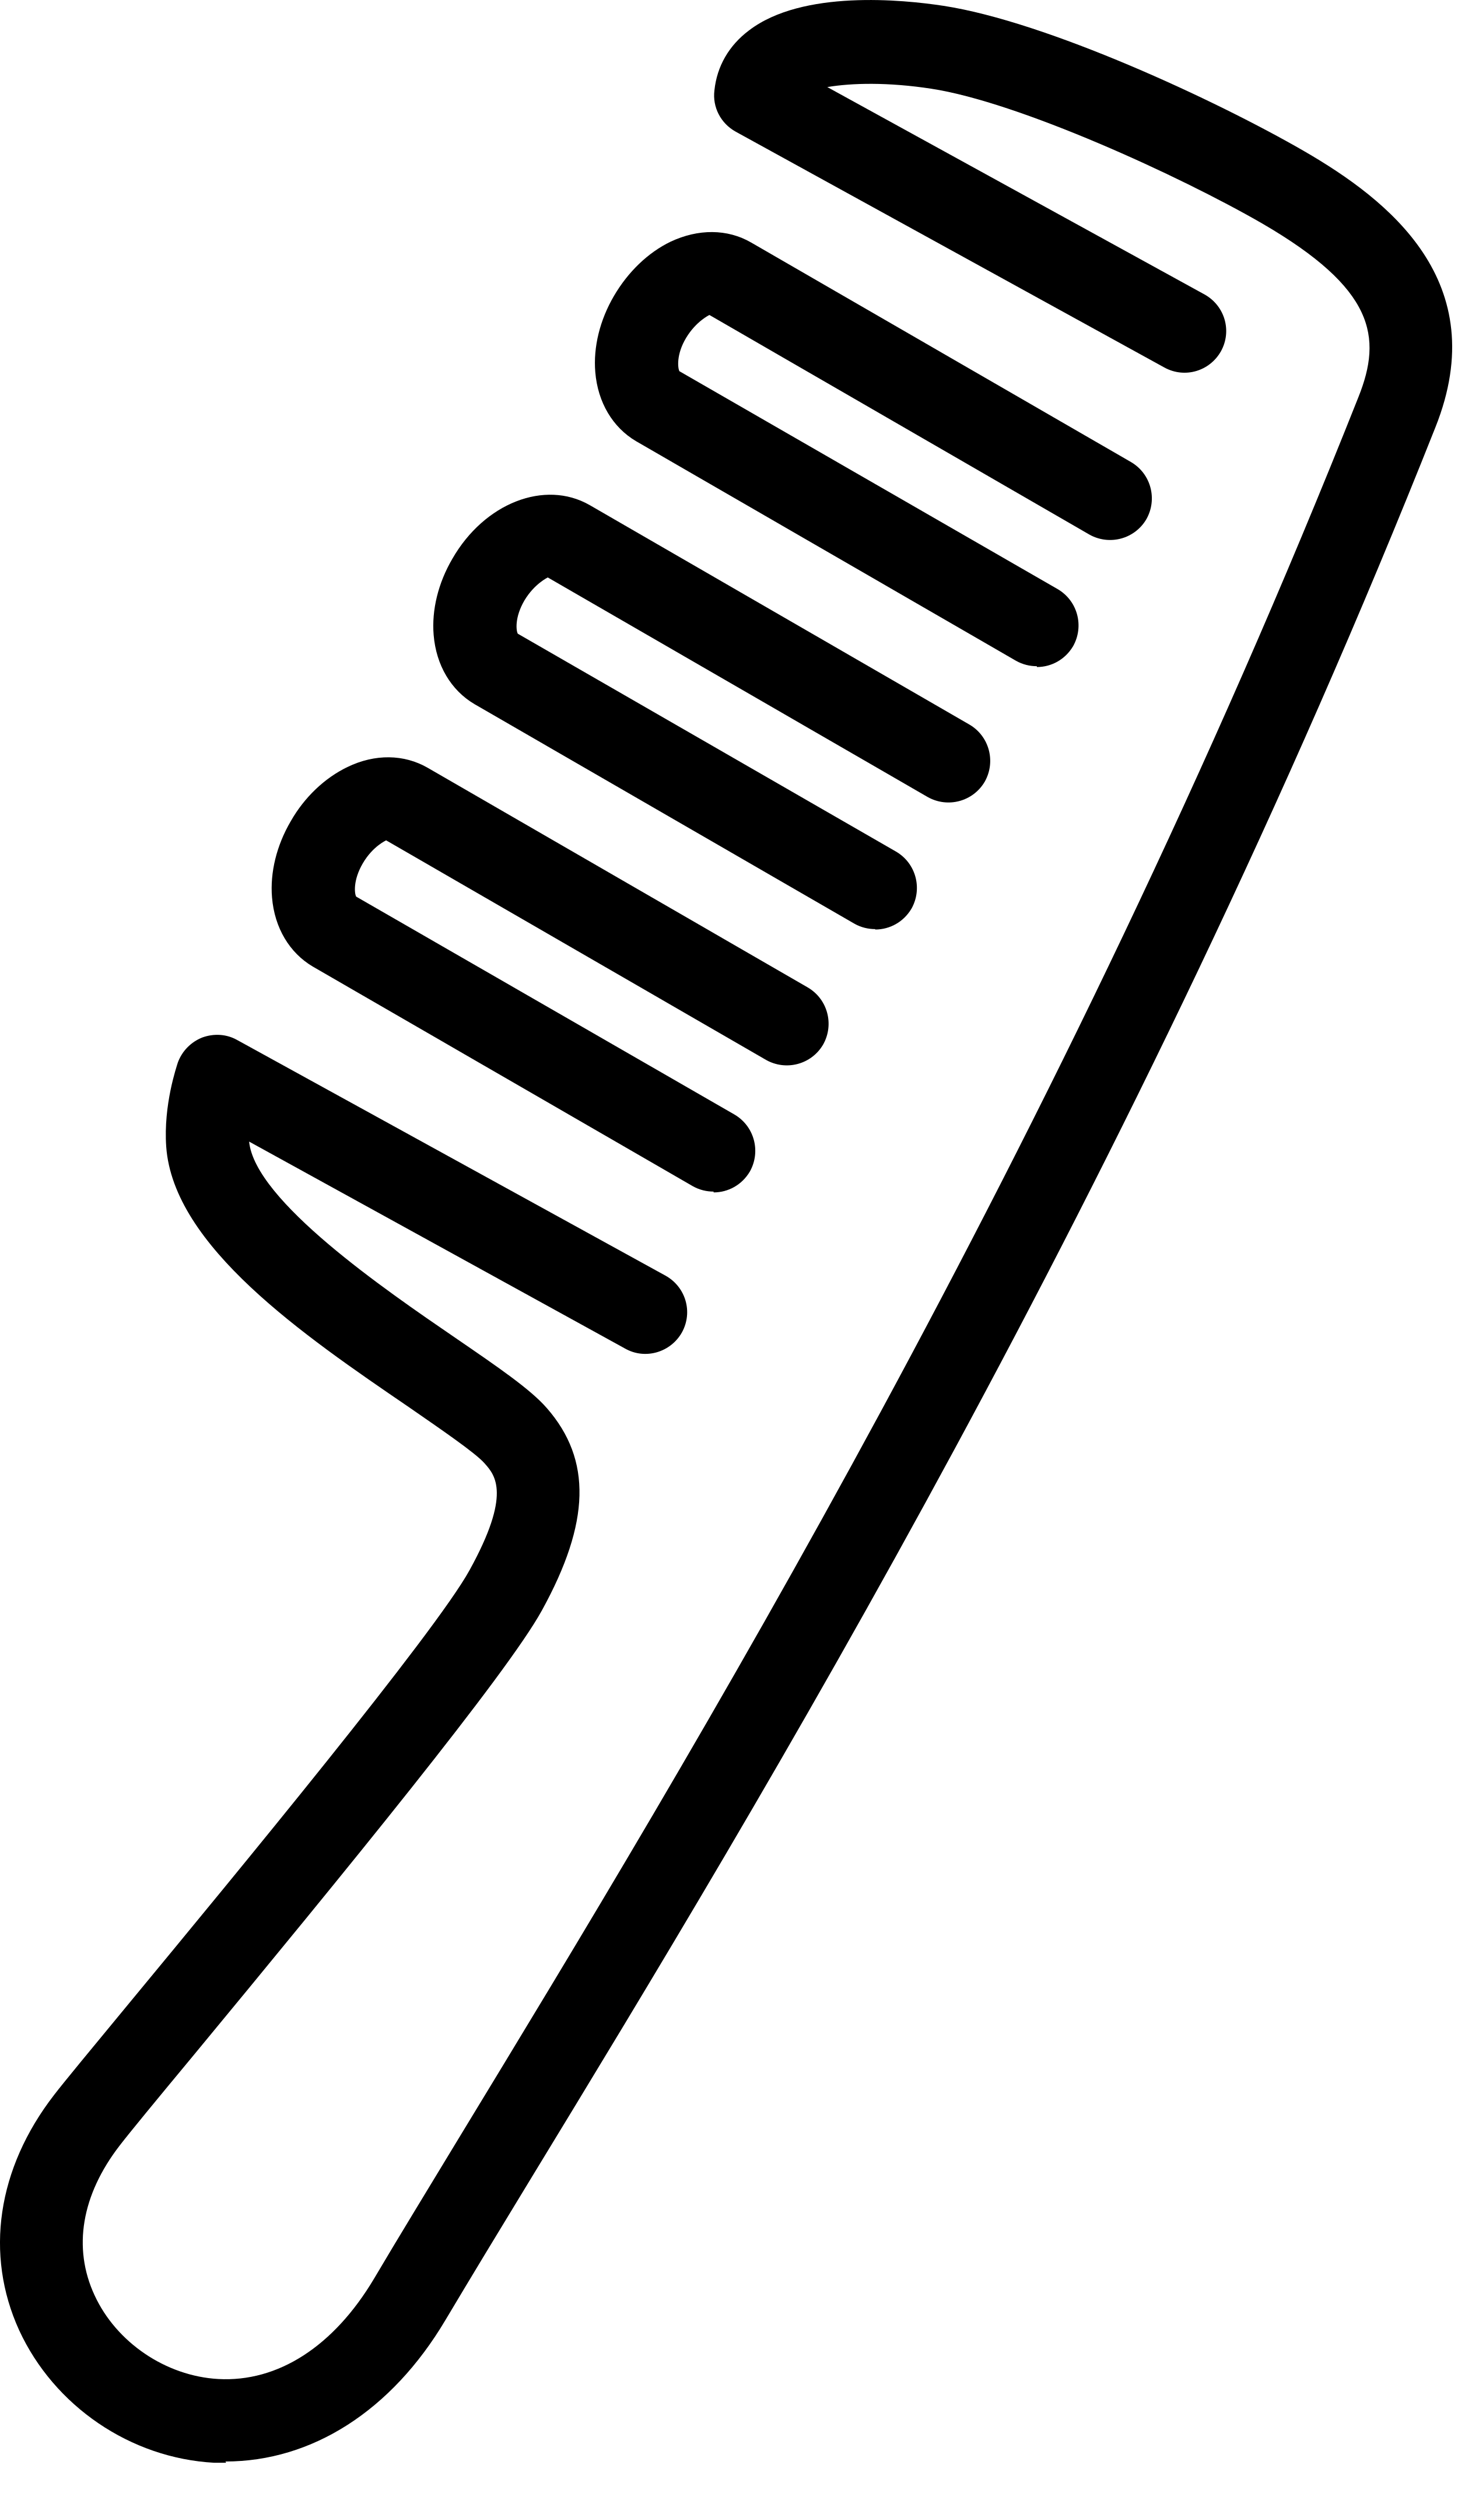 <svg width="35" height="60" viewBox="0 0 35 60" fill="none" xmlns="http://www.w3.org/2000/svg">
<path d="M17.13 28.6C16.96 28.6 16.79 28.56 16.63 28.47L7.51 23.2C6.95 22.87 6.59 22.27 6.53 21.54C6.48 20.94 6.64 20.29 6.98 19.71C7.31 19.13 7.8 18.67 8.34 18.41C9 18.09 9.7 18.1 10.27 18.43L19.39 23.7C19.87 23.98 20.03 24.59 19.76 25.07C19.48 25.55 18.87 25.71 18.39 25.44L9.27 20.17C9.27 20.17 8.95 20.31 8.71 20.72C8.47 21.13 8.51 21.45 8.55 21.52L17.63 26.75C18.11 27.03 18.27 27.64 18 28.12C17.81 28.44 17.48 28.62 17.13 28.62V28.6Z" fill="black"/>
<path d="M21.01 22.3C20.84 22.3 20.67 22.26 20.51 22.17L11.39 16.9C10.83 16.57 10.47 15.97 10.41 15.24C10.36 14.64 10.52 13.99 10.86 13.41C11.63 12.07 13.08 11.51 14.15 12.12L23.27 17.39C23.75 17.67 23.91 18.28 23.64 18.76C23.36 19.24 22.75 19.4 22.27 19.13L13.15 13.86C13.15 13.86 12.83 14.01 12.59 14.41C12.35 14.82 12.39 15.14 12.43 15.21L21.51 20.44C21.99 20.72 22.15 21.33 21.88 21.81C21.69 22.13 21.36 22.31 21.01 22.31V22.3Z" fill="black"/>
<path d="M24.89 15.99C24.72 15.99 24.55 15.95 24.39 15.86L15.27 10.59C14.71 10.26 14.35 9.66 14.29 8.93C14.24 8.33 14.4 7.68 14.74 7.1C15.08 6.52 15.56 6.06 16.1 5.8C16.76 5.49 17.46 5.49 18.03 5.82L27.15 11.09C27.63 11.37 27.79 11.98 27.52 12.46C27.24 12.94 26.63 13.1 26.15 12.83L17.03 7.56C17.03 7.56 16.71 7.71 16.47 8.11C16.23 8.51 16.27 8.84 16.31 8.91L25.39 14.14C25.87 14.42 26.03 15.03 25.76 15.51C25.57 15.83 25.24 16.01 24.89 16.01V15.99Z" fill="black"/>
<path d="M5.43 59.11C5.33 59.11 5.24 59.11 5.14 59.11C3.13 59 1.3 57.75 0.46 55.93C-0.37 54.11 -0.07 52.05 1.3 50.28C1.53 49.98 2.2 49.17 3.1 48.08C5.67 44.97 10.45 39.18 11.27 37.69C12.28 35.86 11.89 35.41 11.63 35.12C11.41 34.87 10.59 34.31 9.81 33.77C7.29 32.05 4.16 29.91 3.99 27.52C3.92 26.52 4.24 25.6 4.27 25.5C4.37 25.23 4.58 25.01 4.86 24.9C5.14 24.8 5.44 24.82 5.69 24.96L15.98 30.62C16.46 30.89 16.64 31.49 16.37 31.98C16.1 32.46 15.49 32.64 15.01 32.37L5.98 27.4C6.12 28.82 9.25 30.96 10.93 32.11C11.98 32.83 12.74 33.35 13.13 33.8C14.21 35.04 14.17 36.54 13.01 38.65C12.17 40.18 8.24 44.98 4.63 49.35C3.75 50.41 3.1 51.2 2.87 51.5C1.96 52.68 1.74 53.95 2.27 55.09C2.79 56.22 3.98 57.03 5.24 57.1C6.67 57.18 8.01 56.32 8.98 54.69C9.57 53.69 10.27 52.55 11.05 51.26C16.43 42.41 25.44 27.6 32.61 9.53C33.19 8.08 32.99 6.93 30.31 5.37C28.32 4.22 24.45 2.45 22.36 2.13C21.32 1.97 20.45 1.99 19.86 2.09L28.92 7.07C29.4 7.34 29.58 7.94 29.31 8.43C29.04 8.91 28.44 9.09 27.95 8.82L17.66 3.16C17.3 2.96 17.1 2.57 17.15 2.17C17.21 1.59 17.5 1.09 17.98 0.73C19.26 -0.25 21.67 -0.01 22.65 0.14C25.13 0.52 29.2 2.41 31.31 3.63C33.33 4.8 35.85 6.76 34.46 10.25C27.23 28.47 18.17 43.38 12.75 52.28C11.97 53.56 11.28 54.7 10.69 55.69C9.4 57.86 7.49 59.08 5.41 59.08L5.43 59.11Z" fill="black"/>
</svg>
